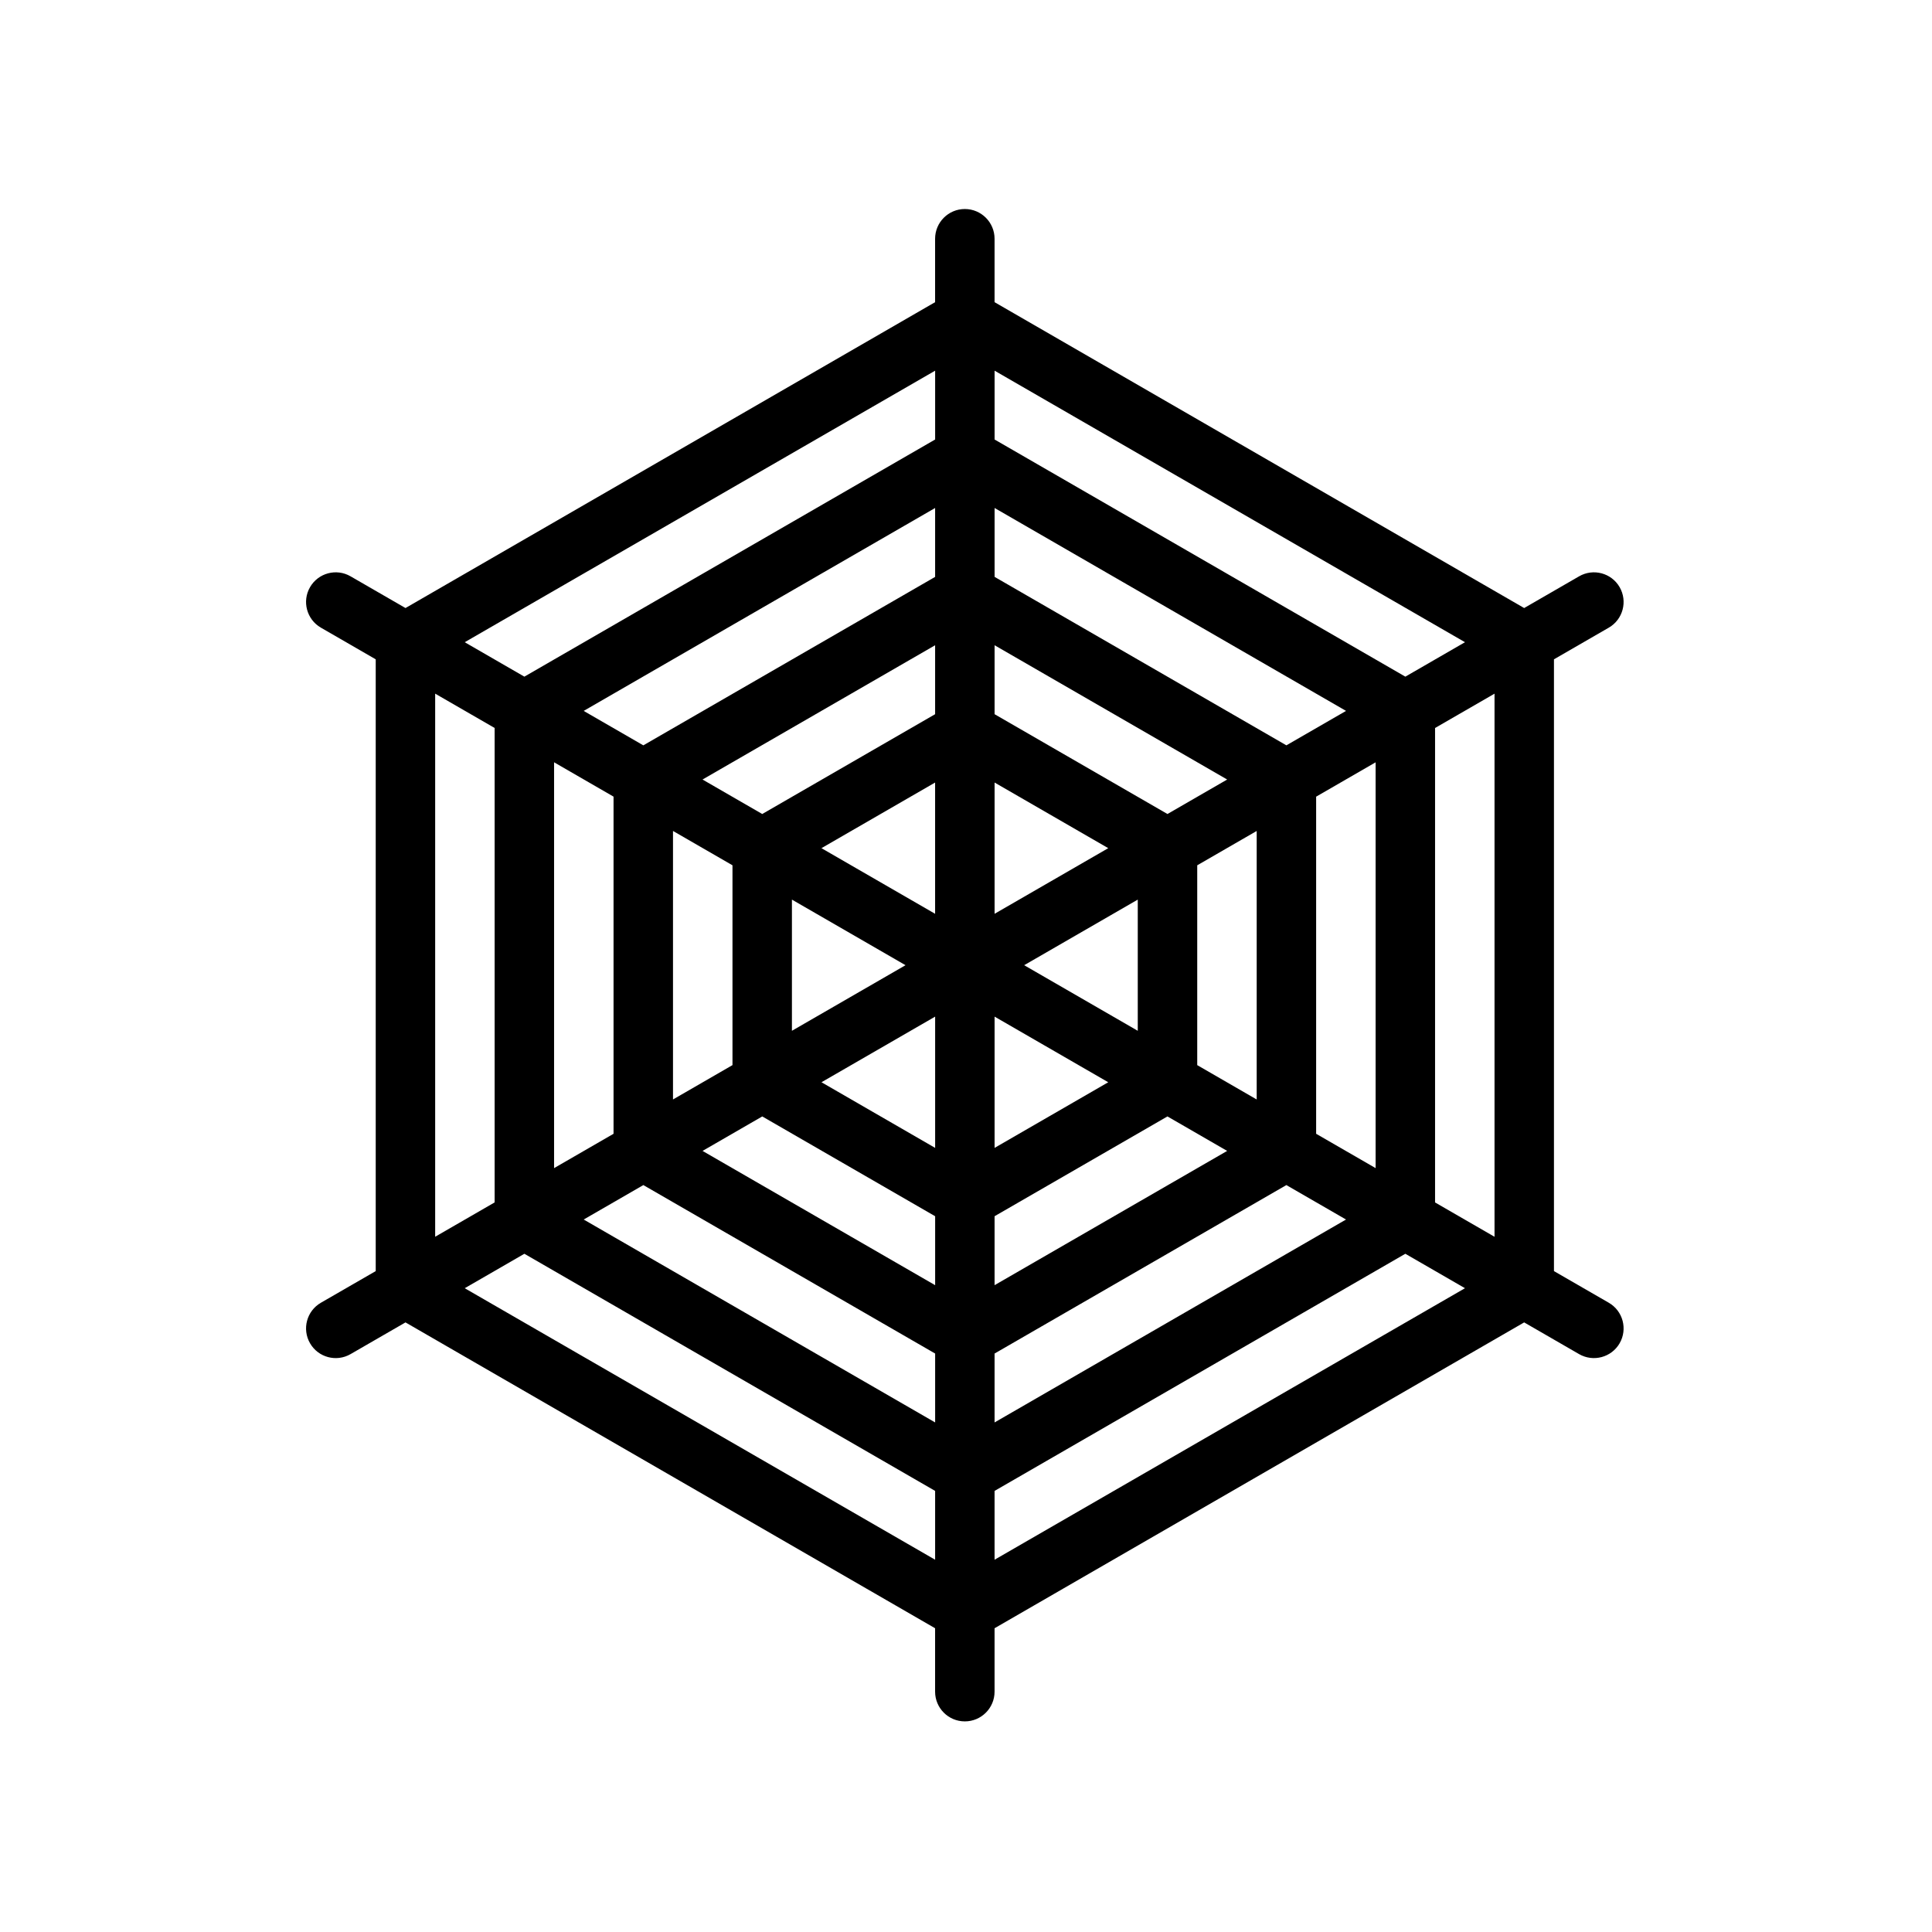 <?xml version="1.0" encoding="UTF-8"?>
<!-- Uploaded to: ICON Repo, www.iconrepo.com, Generator: ICON Repo Mixer Tools -->
<svg fill="#000000" width="800px" height="800px" version="1.1" viewBox="144 144 512 512" xmlns="http://www.w3.org/2000/svg">
 <path d="m407.57 224.08c46.785 27.012 93.566 54.039 140.35 81.055l14.551-8.402c3.754-2.176 8.566-0.895 10.742 2.859 2.172 3.754 0.895 8.566-2.859 10.738l-14.539 8.395v162.13l14.539 8.391c3.754 2.176 5.031 6.984 2.859 10.742-2.176 3.754-6.988 5.031-10.742 2.863l-14.551-8.402c-46.801 27.016-93.555 54.027-140.35 81.051v16.805c0 4.352-3.531 7.879-7.879 7.879-4.352 0-7.879-3.527-7.879-7.879v-16.805c-46.789-27.012-93.566-54.035-140.35-81.051l-14.555 8.402c-3.754 2.172-8.562 0.895-10.738-2.863-2.176-3.758-0.895-8.566 2.863-10.742l14.539-8.391v-162.13l-14.539-8.395c-3.754-2.172-5.039-6.984-2.863-10.738 2.176-3.754 6.984-5.039 10.738-2.859l14.555 8.402c46.801-27.02 93.551-54.035 140.35-81.055v-16.809c0-4.348 3.527-7.879 7.879-7.879 4.348 0 7.879 3.531 7.879 7.879zm124.67 261.31-15.809-9.129-108.86 62.844v18.238c41.562-23.992 83.094-47.957 124.66-71.953zm-31.531-18.203-15.809-9.129-77.328 44.645v18.258zm-31.5-18.184-15.824-9.137-45.812 26.445v18.273zm-31.512-18.195-30.121-17.391v34.785zm-53.723-31.02-30.105-17.383v34.766zm-45.859-26.477-15.762-9.098v71.156l15.762-9.102zm-31.52-18.195-15.758-9.102v107.55l15.758-9.098zm-31.512-18.195-15.758-9.098v143.93l15.758-9.098zm-7.93-22.73 15.809 9.129 108.86-62.848v-18.238c-41.562 24-83.098 47.961-124.66 71.957zm31.527 18.207 15.809 9.125 77.328-44.641v-18.258zm31.496 18.184 15.824 9.137 45.816-26.449v-18.273zm31.516 18.191 30.121 17.391v-34.785zm53.723 31.016 30.105 17.383v-34.766zm45.863 26.48 15.758 9.102v-71.156l-15.758 9.098zm31.512 18.195 15.762 9.098v-107.54l-15.762 9.102zm31.516 18.195 15.758 9.098v-143.93l-15.758 9.098zm-116.73-76.496 30.121-17.391-30.121-17.391zm45.812-26.445 15.824-9.137-61.637-35.586v18.273zm31.516-18.199 15.809-9.125-93.137-53.773v18.254zm31.527-18.199 15.805-9.129c-41.551-23.992-83.109-47.965-124.66-71.957v18.238zm-124.61 90.094-30.121 17.391 30.121 17.395zm-45.816 26.453-15.824 9.137 61.641 35.582v-18.273zm-31.512 18.191-15.809 9.129 93.137 53.773v-18.258zm-31.527 18.203-15.809 9.129c41.551 23.988 83.113 47.965 124.66 71.953v-18.238z" fill-rule="evenodd"/>
</svg>
